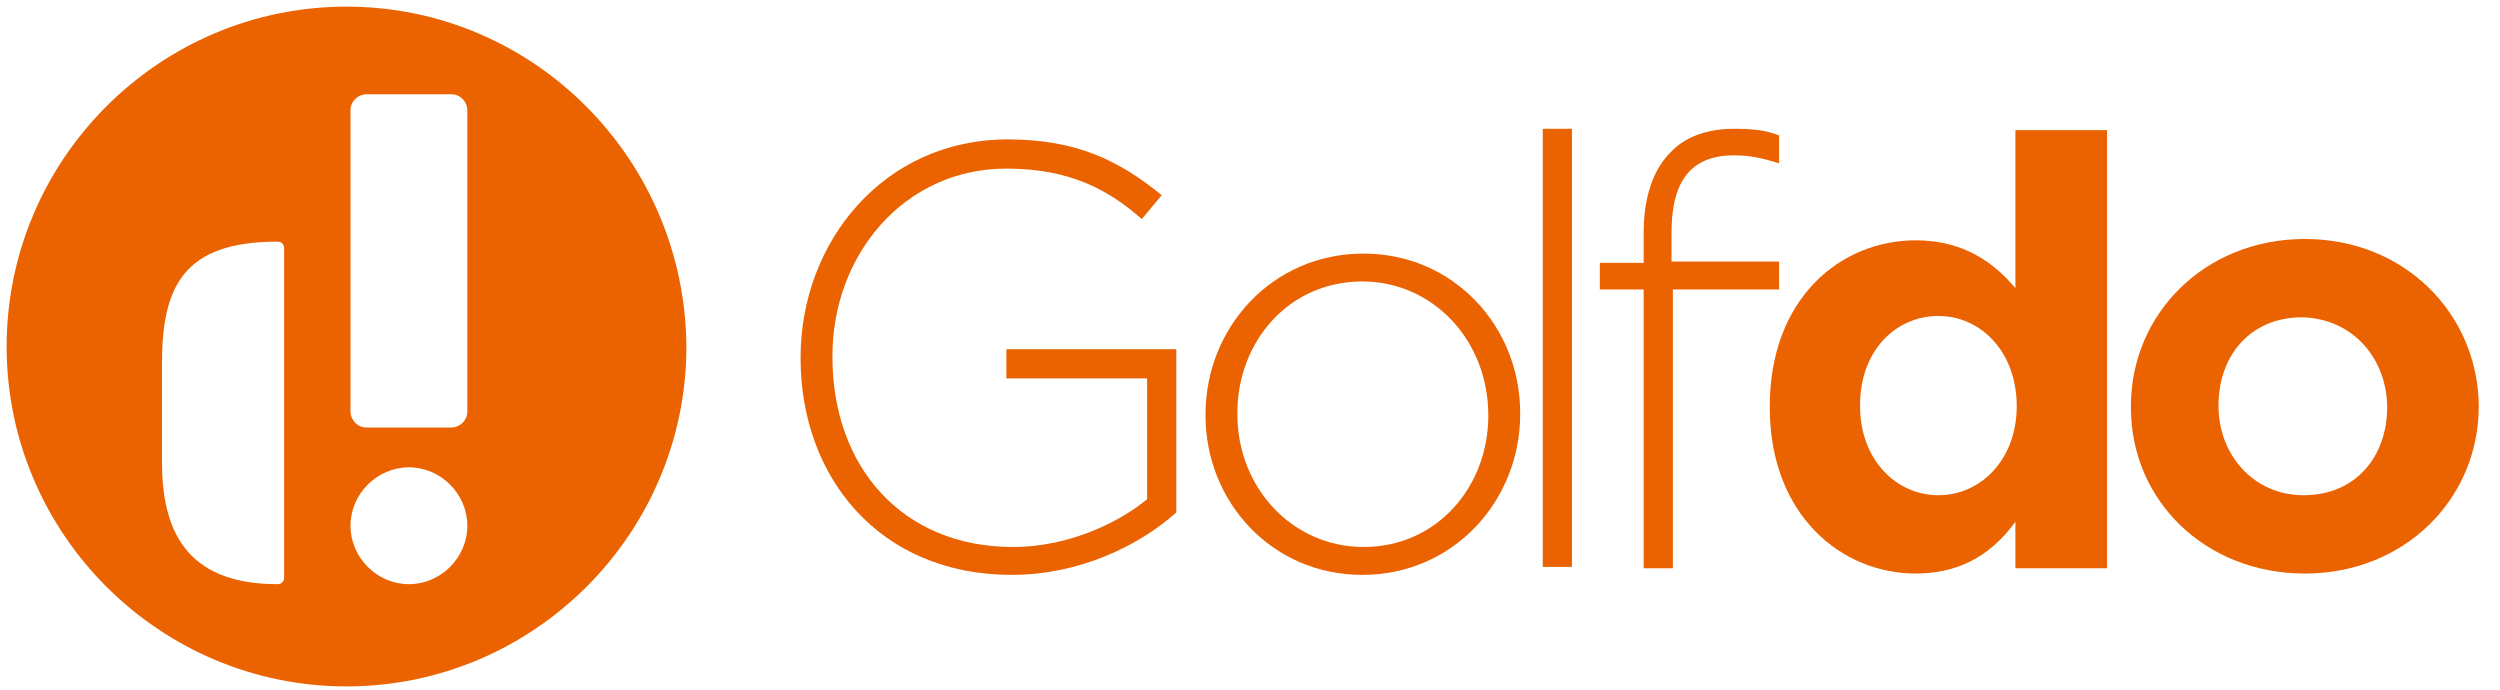 <?xml version="1.0" encoding="utf-8"?>
<!-- Generator: Adobe Illustrator 26.2.1, SVG Export Plug-In . SVG Version: 6.00 Build 0)  -->
<svg version="1.1" id="レイヤー_1" xmlns="http://www.w3.org/2000/svg" xmlns:xlink="http://www.w3.org/1999/xlink" x="0px"
	 y="0px" viewBox="0 0 188.3 52" style="enable-background:new 0 0 188.3 52;" xml:space="preserve">
<style type="text/css">
	.st0{fill:#EB6300;}
</style>
<g>
	<path class="st0" d="M26.1,0.5C12,0.5,0.5,12,0.5,26.1c0,14.1,11.5,25.6,25.6,25.6s25.6-11.5,25.6-25.6C51.6,12,40.2,0.5,26.1,0.5z
		 M21.4,28.5v0.4v14.6c0,0.3-0.2,0.5-0.5,0.5c-7,0-8.7-4.2-8.7-9.2c0-0.2,0-0.4,0-0.6v-5.3v-0.4V28c0-0.2,0-0.4,0-0.6
		c0-5.8,1.6-9.2,8.7-9.2c0.3,0,0.5,0.2,0.5,0.5V28.5z M30.8,44c-2.4,0-4.4-2-4.4-4.4s2-4.4,4.4-4.4c2.4,0,4.4,2,4.4,4.4
		S33.2,44,30.8,44z M35.2,31c0,0.7-0.6,1.2-1.2,1.2h-6.4c-0.7,0-1.2-0.6-1.2-1.2V8.3c0-0.7,0.6-1.2,1.2-1.2h6.4
		c0.7,0,1.2,0.6,1.2,1.2V31z"/>
</g>
<path class="st0" d="M75.8,28.5h10.6v9.1c-2.3,1.9-6.1,3.6-10.1,3.6c-8.4,0-13.6-6.1-13.6-14.3v-0.1c0-7.6,5.4-14.1,13.1-14.1
	c4.8,0,7.7,1.6,10.2,3.8l1.5-1.8c-3.2-2.6-6.4-4.2-11.6-4.2c-9.4,0-15.6,7.8-15.6,16.4V27c0,8.9,5.9,16.3,15.9,16.3
	c5.1,0,9.6-2.2,12.4-4.7V26.3H75.8V28.5z"/>
<path class="st0" d="M102.7,19.1c-6.9,0-11.9,5.6-11.9,12.1v0.1c0,6.5,5,12,11.8,12c6.9,0,11.9-5.6,11.9-12.1v-0.1
	C114.5,24.6,109.5,19.1,102.7,19.1z M112.1,31.3c0,5.4-3.9,9.9-9.4,9.9c-5.3,0-9.5-4.4-9.5-10v-0.1c0-5.4,3.9-9.9,9.4-9.9
	C107.9,21.2,112.1,25.6,112.1,31.3L112.1,31.3z"/>
<rect x="116.2" y="9.7" class="st0" width="2.2" height="33"/>
<path class="st0" d="M133.9,19.7h-8v-2.2c0-3.9,1.5-5.8,4.7-5.8c1.2,0,2.1,0.2,3.4,0.6v-2.1c-1-0.4-2-0.5-3.4-0.5
	c-2,0-3.7,0.6-4.8,1.8c-1.3,1.3-2,3.4-2,6v2.3h-3.3v2h3.3v21h2.2v-21h8V19.7z"/>
<path class="st0" d="M151.8,21.7c-1.6-1.9-3.9-3.6-7.5-3.6c-5.7,0-11,4.4-11,12.5v0.1c0,8.1,5.4,12.5,11,12.5c3.6,0,5.9-1.7,7.5-3.9
	v3.5h6.9v-33h-6.9V21.7z M151.9,30.6c0,4-2.7,6.7-5.9,6.7s-5.9-2.7-5.9-6.7v-0.1c0-4.1,2.7-6.7,5.9-6.7S151.9,26.5,151.9,30.6
	L151.9,30.6z"/>
<path class="st0" d="M173.6,18c-7.5,0-13.1,5.6-13.1,12.6v0.1c0,7,5.6,12.5,13.1,12.5c7.5,0,13.1-5.6,13.1-12.6v-0.1
	C186.6,23.6,181.1,18,173.6,18z M179.8,30.7c0,3.6-2.3,6.6-6.3,6.6c-3.8,0-6.4-3.1-6.4-6.7v-0.1c0-3.6,2.3-6.6,6.3-6.6
	C177.3,24,179.8,27.1,179.8,30.7L179.8,30.7z"/>
</svg>
